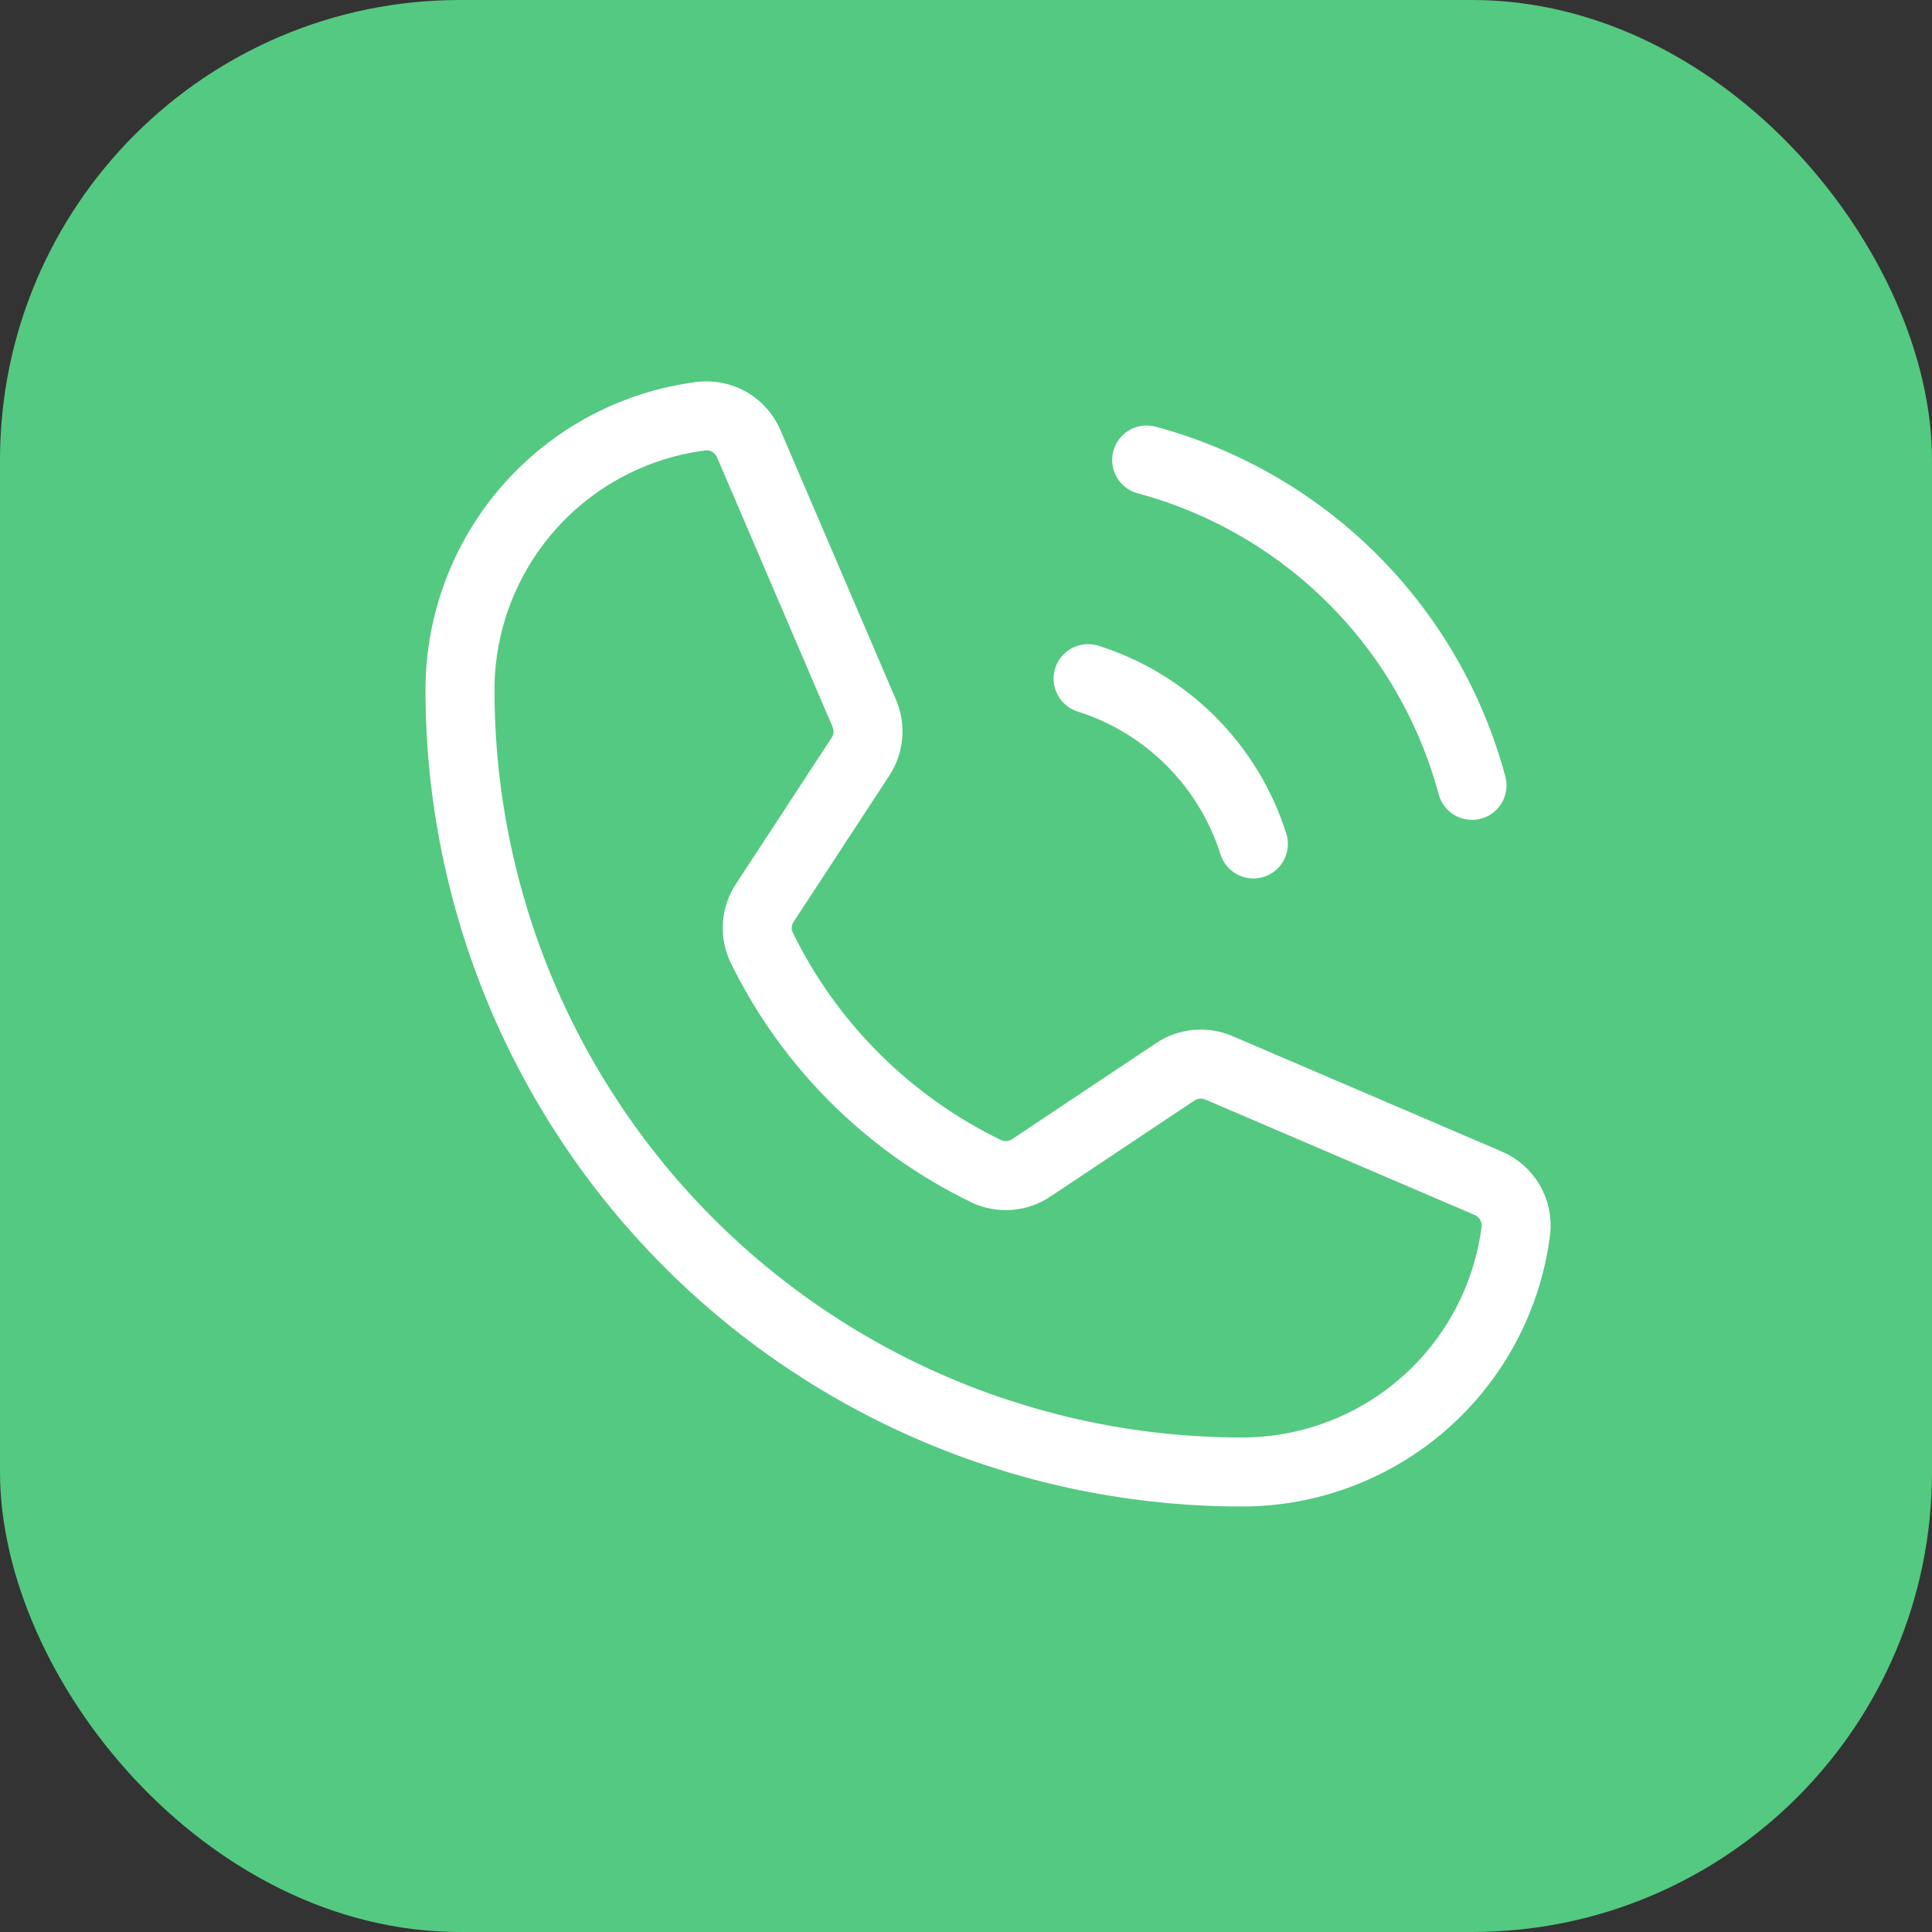 <?xml version="1.0" encoding="UTF-8"?> <svg xmlns="http://www.w3.org/2000/svg" width="84" height="84" viewBox="0 0 84 84" fill="none"><rect x="0" y="0" width="84" height="84" fill="#333333" stroke="none"/> <rect width="84" height="84" rx="20" fill="#54C981"></rect> <path d="M49.855 20C53.245 20.912 56.336 22.699 58.819 25.181C61.302 27.664 63.088 30.755 64 34.146" stroke="white" stroke-width="3" stroke-linecap="round" stroke-linejoin="round"></path> <path d="M33.119 41.204C35.194 45.445 38.632 48.867 42.882 50.923C43.193 51.07 43.537 51.134 43.881 51.108C44.224 51.082 44.554 50.967 44.84 50.775L51.099 46.601C51.375 46.416 51.694 46.304 52.025 46.273C52.356 46.243 52.69 46.295 52.996 46.427L64.705 51.445C65.103 51.614 65.435 51.907 65.651 52.282C65.868 52.656 65.957 53.09 65.905 53.519C65.535 56.415 64.122 59.077 61.93 61.006C59.739 62.935 56.92 64 54 64C44.983 64 36.335 60.418 29.958 54.041C23.582 47.665 20 39.017 20 30C20 27.08 21.064 24.261 22.994 22.069C24.923 19.878 27.585 18.465 30.481 18.095C30.91 18.043 31.344 18.132 31.718 18.348C32.092 18.565 32.386 18.897 32.555 19.295L37.578 31.014C37.708 31.317 37.76 31.648 37.732 31.976C37.703 32.305 37.593 32.621 37.413 32.897L33.254 39.252C33.064 39.538 32.952 39.868 32.929 40.21C32.905 40.552 32.971 40.894 33.119 41.204V41.204Z" stroke="white" stroke-width="3" stroke-linecap="round" stroke-linejoin="round"></path> <path d="M47.308 29.506C48.994 30.039 50.528 30.971 51.779 32.222C53.029 33.473 53.961 35.006 54.495 36.693" stroke="white" stroke-width="3" stroke-linecap="round" stroke-linejoin="round"></path> </svg> 